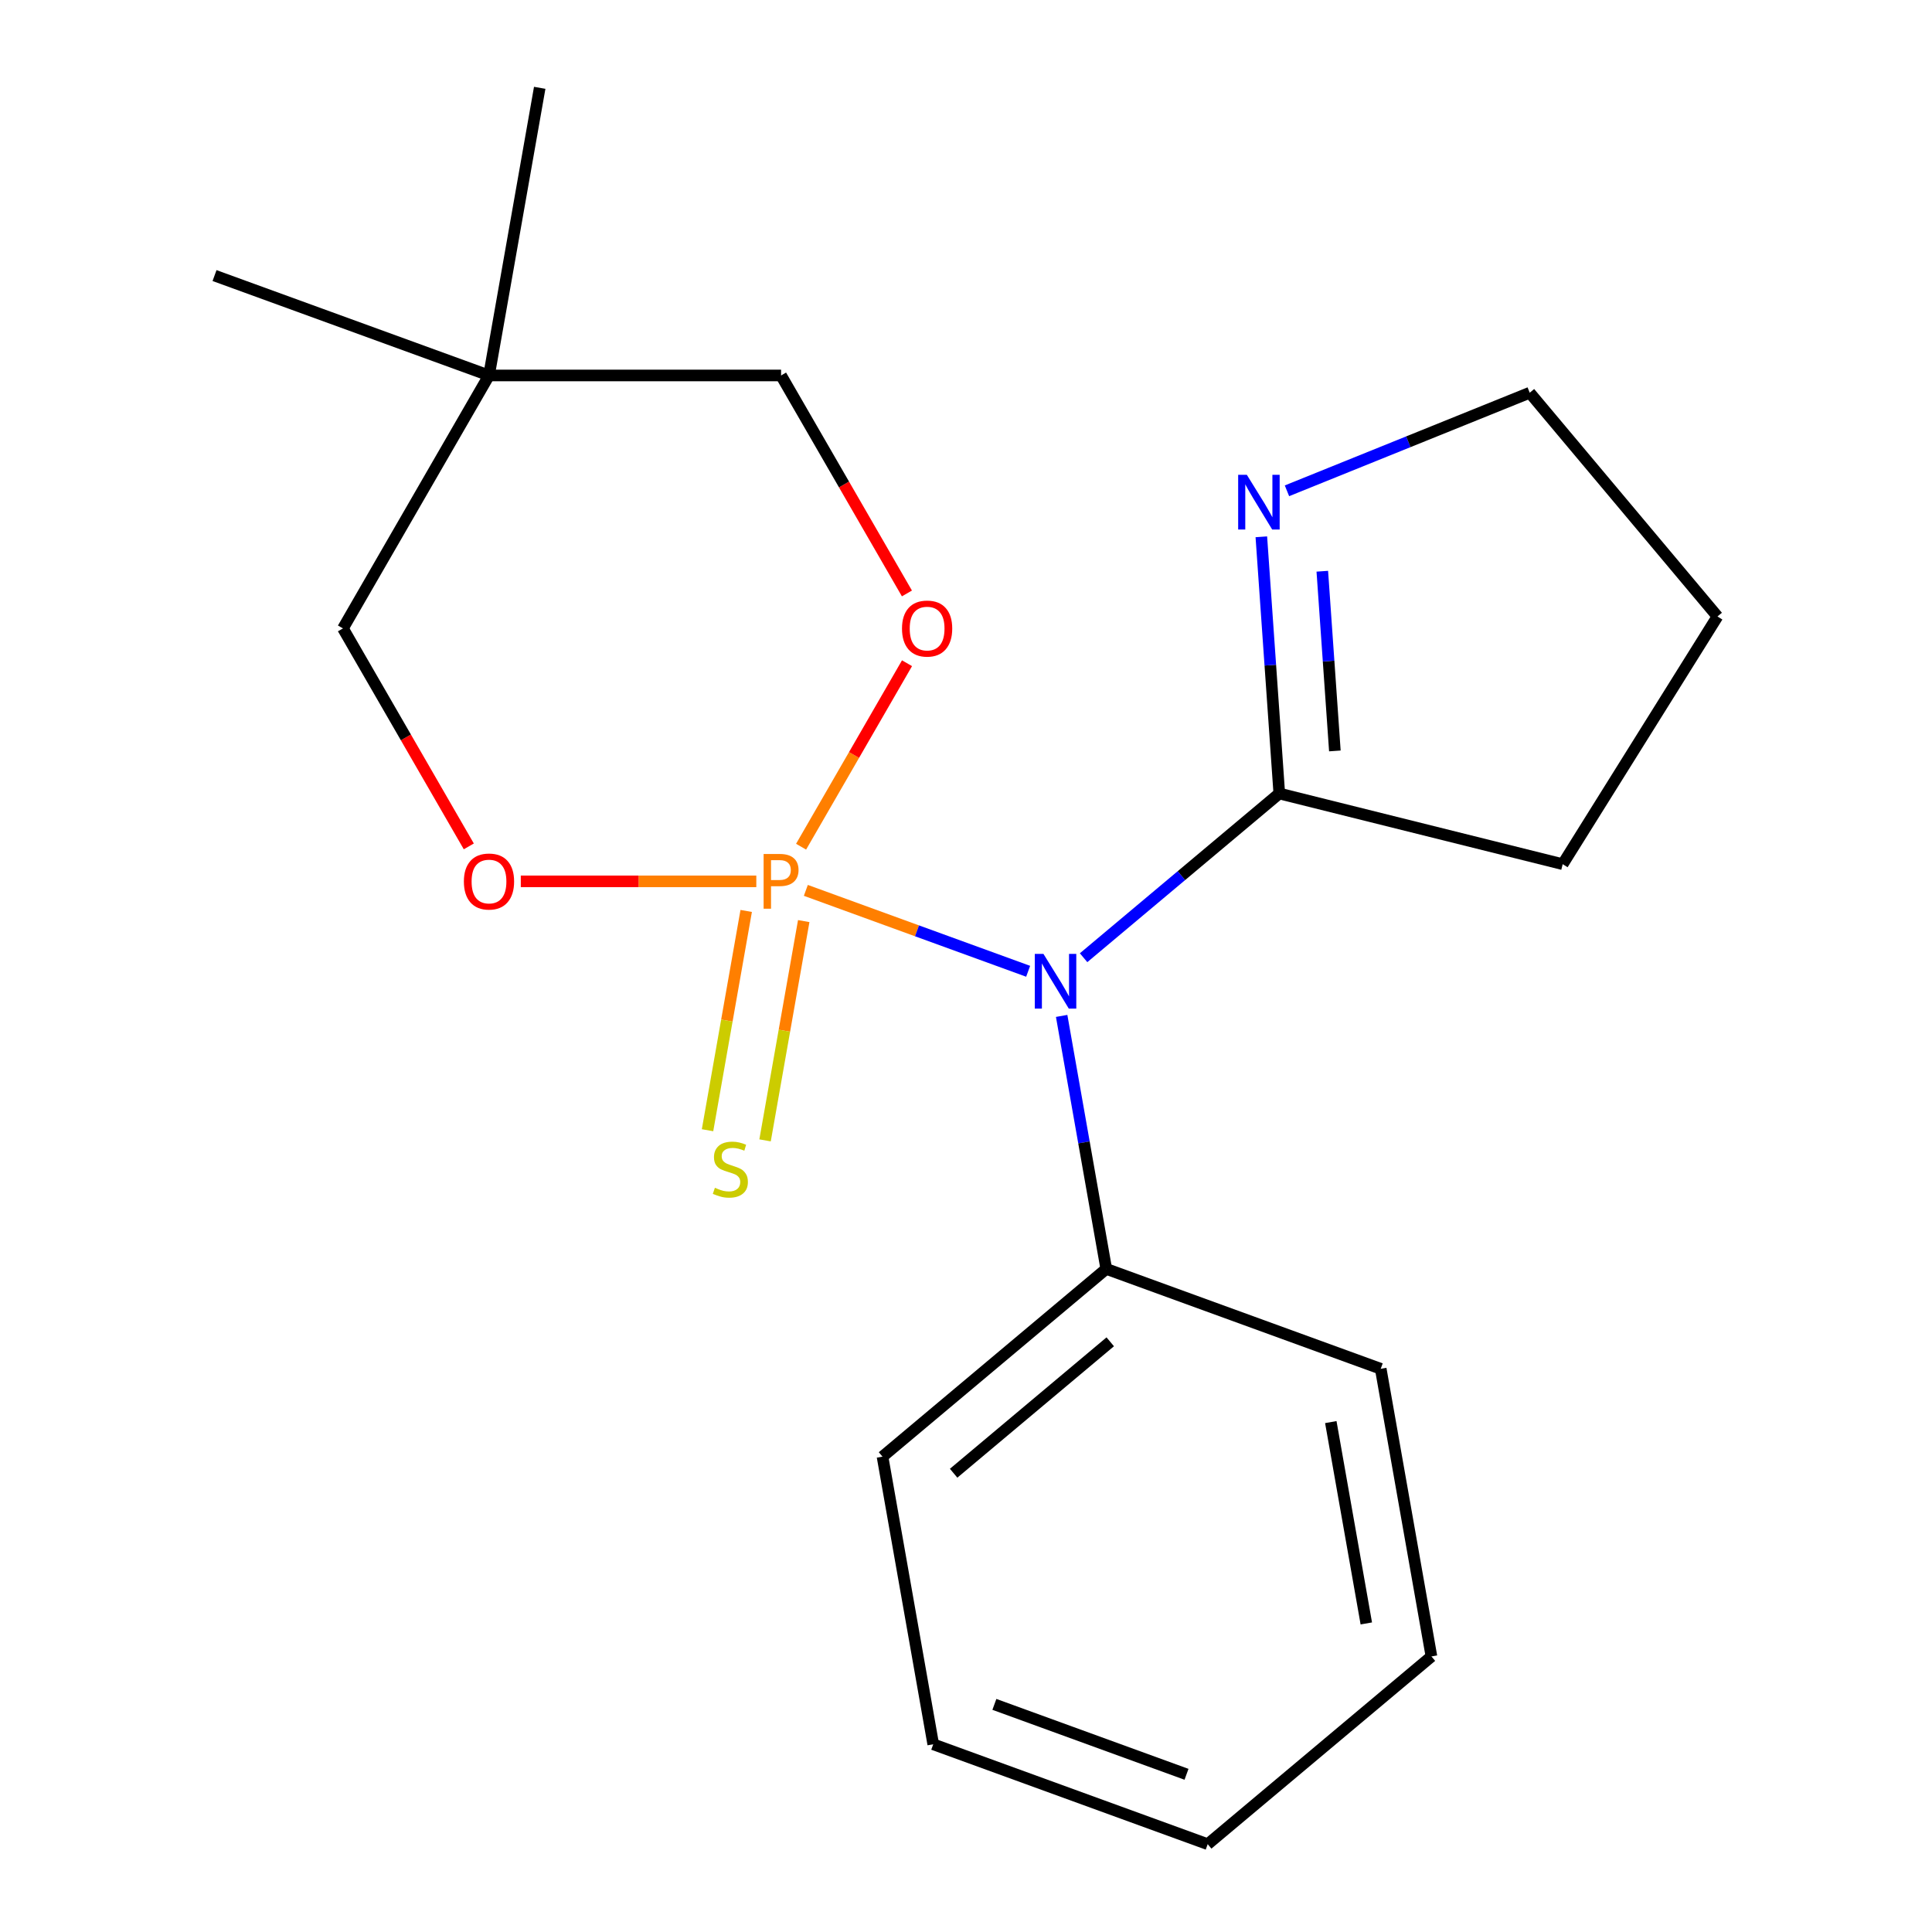 <?xml version='1.0' encoding='iso-8859-1'?>
<svg version='1.1' baseProfile='full'
              xmlns='http://www.w3.org/2000/svg'
                      xmlns:rdkit='http://www.rdkit.org/xml'
                      xmlns:xlink='http://www.w3.org/1999/xlink'
                  xml:space='preserve'
width='1000px' height='1000px' viewBox='0 0 1000 1000'>
<!-- END OF HEADER -->
<rect style='opacity:1.0;fill:#FFFFFF;stroke:none' width='1000' height='1000' x='0' y='0'> </rect>
<path class='bond-0' d='M 417.103,460.855 L 474.635,481.795' style='fill:none;fill-rule:evenodd;stroke:#FF7F00;stroke-width:6px;stroke-linecap:butt;stroke-linejoin:miter;stroke-opacity:1' />
<path class='bond-0' d='M 474.635,481.795 L 532.168,502.735' style='fill:none;fill-rule:evenodd;stroke:#0000FF;stroke-width:6px;stroke-linecap:butt;stroke-linejoin:miter;stroke-opacity:1' />
<path class='bond-1' d='M 414.641,438.25 L 442.055,390.767' style='fill:none;fill-rule:evenodd;stroke:#FF7F00;stroke-width:6px;stroke-linecap:butt;stroke-linejoin:miter;stroke-opacity:1' />
<path class='bond-1' d='M 442.055,390.767 L 469.469,343.285' style='fill:none;fill-rule:evenodd;stroke:#FF0000;stroke-width:6px;stroke-linecap:butt;stroke-linejoin:miter;stroke-opacity:1' />
<path class='bond-2' d='M 391.464,456.189 L 330.513,456.189' style='fill:none;fill-rule:evenodd;stroke:#FF7F00;stroke-width:6px;stroke-linecap:butt;stroke-linejoin:miter;stroke-opacity:1' />
<path class='bond-2' d='M 330.513,456.189 L 269.562,456.189' style='fill:none;fill-rule:evenodd;stroke:#FF0000;stroke-width:6px;stroke-linecap:butt;stroke-linejoin:miter;stroke-opacity:1' />
<path class='bond-5' d='M 386.232,471.503 L 376.225,528.253' style='fill:none;fill-rule:evenodd;stroke:#FF7F00;stroke-width:6px;stroke-linecap:butt;stroke-linejoin:miter;stroke-opacity:1' />
<path class='bond-5' d='M 376.225,528.253 L 366.219,585.003' style='fill:none;fill-rule:evenodd;stroke:#CCCC00;stroke-width:6px;stroke-linecap:butt;stroke-linejoin:miter;stroke-opacity:1' />
<path class='bond-5' d='M 416.009,476.754 L 406.002,533.504' style='fill:none;fill-rule:evenodd;stroke:#FF7F00;stroke-width:6px;stroke-linecap:butt;stroke-linejoin:miter;stroke-opacity:1' />
<path class='bond-5' d='M 406.002,533.504 L 395.996,590.254' style='fill:none;fill-rule:evenodd;stroke:#CCCC00;stroke-width:6px;stroke-linecap:butt;stroke-linejoin:miter;stroke-opacity:1' />
<path class='bond-3' d='M 560.866,495.712 L 611.511,453.216' style='fill:none;fill-rule:evenodd;stroke:#0000FF;stroke-width:6px;stroke-linecap:butt;stroke-linejoin:miter;stroke-opacity:1' />
<path class='bond-3' d='M 611.511,453.216 L 662.157,410.719' style='fill:none;fill-rule:evenodd;stroke:#000000;stroke-width:6px;stroke-linecap:butt;stroke-linejoin:miter;stroke-opacity:1' />
<path class='bond-7' d='M 549.509,525.835 L 561.054,591.307' style='fill:none;fill-rule:evenodd;stroke:#0000FF;stroke-width:6px;stroke-linecap:butt;stroke-linejoin:miter;stroke-opacity:1' />
<path class='bond-7' d='M 561.054,591.307 L 572.598,656.779' style='fill:none;fill-rule:evenodd;stroke:#000000;stroke-width:6px;stroke-linecap:butt;stroke-linejoin:miter;stroke-opacity:1' />
<path class='bond-8' d='M 469.424,307.164 L 436.854,250.751' style='fill:none;fill-rule:evenodd;stroke:#FF0000;stroke-width:6px;stroke-linecap:butt;stroke-linejoin:miter;stroke-opacity:1' />
<path class='bond-8' d='M 436.854,250.751 L 404.283,194.338' style='fill:none;fill-rule:evenodd;stroke:#000000;stroke-width:6px;stroke-linecap:butt;stroke-linejoin:miter;stroke-opacity:1' />
<path class='bond-9' d='M 242.654,438.09 L 210.084,381.677' style='fill:none;fill-rule:evenodd;stroke:#FF0000;stroke-width:6px;stroke-linecap:butt;stroke-linejoin:miter;stroke-opacity:1' />
<path class='bond-9' d='M 210.084,381.677 L 177.513,325.263' style='fill:none;fill-rule:evenodd;stroke:#000000;stroke-width:6px;stroke-linecap:butt;stroke-linejoin:miter;stroke-opacity:1' />
<path class='bond-4' d='M 662.157,410.719 L 657.511,344.283' style='fill:none;fill-rule:evenodd;stroke:#000000;stroke-width:6px;stroke-linecap:butt;stroke-linejoin:miter;stroke-opacity:1' />
<path class='bond-4' d='M 657.511,344.283 L 652.865,277.847' style='fill:none;fill-rule:evenodd;stroke:#0000FF;stroke-width:6px;stroke-linecap:butt;stroke-linejoin:miter;stroke-opacity:1' />
<path class='bond-4' d='M 690.925,388.679 L 687.673,342.174' style='fill:none;fill-rule:evenodd;stroke:#000000;stroke-width:6px;stroke-linecap:butt;stroke-linejoin:miter;stroke-opacity:1' />
<path class='bond-4' d='M 687.673,342.174 L 684.421,295.669' style='fill:none;fill-rule:evenodd;stroke:#0000FF;stroke-width:6px;stroke-linecap:butt;stroke-linejoin:miter;stroke-opacity:1' />
<path class='bond-10' d='M 662.157,410.719 L 808.846,447.293' style='fill:none;fill-rule:evenodd;stroke:#000000;stroke-width:6px;stroke-linecap:butt;stroke-linejoin:miter;stroke-opacity:1' />
<path class='bond-11' d='M 666.13,254.041 L 728.957,228.658' style='fill:none;fill-rule:evenodd;stroke:#0000FF;stroke-width:6px;stroke-linecap:butt;stroke-linejoin:miter;stroke-opacity:1' />
<path class='bond-11' d='M 728.957,228.658 L 791.783,203.274' style='fill:none;fill-rule:evenodd;stroke:#000000;stroke-width:6px;stroke-linecap:butt;stroke-linejoin:miter;stroke-opacity:1' />
<path class='bond-6' d='M 253.103,194.338 L 177.513,325.263' style='fill:none;fill-rule:evenodd;stroke:#000000;stroke-width:6px;stroke-linecap:butt;stroke-linejoin:miter;stroke-opacity:1' />
<path class='bond-12' d='M 253.103,194.338 L 111.041,142.631' style='fill:none;fill-rule:evenodd;stroke:#000000;stroke-width:6px;stroke-linecap:butt;stroke-linejoin:miter;stroke-opacity:1' />
<path class='bond-13' d='M 253.103,194.338 L 279.356,45.455' style='fill:none;fill-rule:evenodd;stroke:#000000;stroke-width:6px;stroke-linecap:butt;stroke-linejoin:miter;stroke-opacity:1' />
<path class='bond-20' d='M 253.103,194.338 L 404.283,194.338' style='fill:none;fill-rule:evenodd;stroke:#000000;stroke-width:6px;stroke-linecap:butt;stroke-linejoin:miter;stroke-opacity:1' />
<path class='bond-14' d='M 572.598,656.779 L 456.788,753.956' style='fill:none;fill-rule:evenodd;stroke:#000000;stroke-width:6px;stroke-linecap:butt;stroke-linejoin:miter;stroke-opacity:1' />
<path class='bond-14' d='M 574.662,694.518 L 493.595,762.541' style='fill:none;fill-rule:evenodd;stroke:#000000;stroke-width:6px;stroke-linecap:butt;stroke-linejoin:miter;stroke-opacity:1' />
<path class='bond-15' d='M 572.598,656.779 L 714.661,708.486' style='fill:none;fill-rule:evenodd;stroke:#000000;stroke-width:6px;stroke-linecap:butt;stroke-linejoin:miter;stroke-opacity:1' />
<path class='bond-16' d='M 808.846,447.293 L 888.959,319.085' style='fill:none;fill-rule:evenodd;stroke:#000000;stroke-width:6px;stroke-linecap:butt;stroke-linejoin:miter;stroke-opacity:1' />
<path class='bond-21' d='M 791.783,203.274 L 888.959,319.085' style='fill:none;fill-rule:evenodd;stroke:#000000;stroke-width:6px;stroke-linecap:butt;stroke-linejoin:miter;stroke-opacity:1' />
<path class='bond-17' d='M 456.788,753.956 L 483.04,902.839' style='fill:none;fill-rule:evenodd;stroke:#000000;stroke-width:6px;stroke-linecap:butt;stroke-linejoin:miter;stroke-opacity:1' />
<path class='bond-18' d='M 714.661,708.486 L 740.913,857.369' style='fill:none;fill-rule:evenodd;stroke:#000000;stroke-width:6px;stroke-linecap:butt;stroke-linejoin:miter;stroke-opacity:1' />
<path class='bond-18' d='M 688.822,736.069 L 707.199,840.287' style='fill:none;fill-rule:evenodd;stroke:#000000;stroke-width:6px;stroke-linecap:butt;stroke-linejoin:miter;stroke-opacity:1' />
<path class='bond-22' d='M 483.04,902.839 L 625.103,954.545' style='fill:none;fill-rule:evenodd;stroke:#000000;stroke-width:6px;stroke-linecap:butt;stroke-linejoin:miter;stroke-opacity:1' />
<path class='bond-22' d='M 514.691,882.182 L 614.134,918.377' style='fill:none;fill-rule:evenodd;stroke:#000000;stroke-width:6px;stroke-linecap:butt;stroke-linejoin:miter;stroke-opacity:1' />
<path class='bond-19' d='M 740.913,857.369 L 625.103,954.545' style='fill:none;fill-rule:evenodd;stroke:#000000;stroke-width:6px;stroke-linecap:butt;stroke-linejoin:miter;stroke-opacity:1' />
<path  class='atom-0' d='M 403.603 442.029
Q 408.443 442.029, 410.883 444.229
Q 413.323 446.389, 413.323 450.349
Q 413.323 454.269, 410.803 456.509
Q 408.323 458.709, 403.603 458.709
L 399.083 458.709
L 399.083 470.349
L 395.243 470.349
L 395.243 442.029
L 403.603 442.029
M 403.603 455.509
Q 406.363 455.509, 407.843 454.189
Q 409.323 452.869, 409.323 450.349
Q 409.323 447.829, 407.843 446.549
Q 406.403 445.229, 403.603 445.229
L 399.083 445.229
L 399.083 455.509
L 403.603 455.509
' fill='#FF7F00'/>
<path  class='atom-1' d='M 540.086 493.736
L 549.366 508.736
Q 550.286 510.216, 551.766 512.896
Q 553.246 515.576, 553.326 515.736
L 553.326 493.736
L 557.086 493.736
L 557.086 522.056
L 553.206 522.056
L 543.246 505.656
Q 542.086 503.736, 540.846 501.536
Q 539.646 499.336, 539.286 498.656
L 539.286 522.056
L 535.606 522.056
L 535.606 493.736
L 540.086 493.736
' fill='#0000FF'/>
<path  class='atom-2' d='M 466.873 325.343
Q 466.873 318.543, 470.233 314.743
Q 473.593 310.943, 479.873 310.943
Q 486.153 310.943, 489.513 314.743
Q 492.873 318.543, 492.873 325.343
Q 492.873 332.223, 489.473 336.143
Q 486.073 340.023, 479.873 340.023
Q 473.633 340.023, 470.233 336.143
Q 466.873 332.263, 466.873 325.343
M 479.873 336.823
Q 484.193 336.823, 486.513 333.943
Q 488.873 331.023, 488.873 325.343
Q 488.873 319.783, 486.513 316.983
Q 484.193 314.143, 479.873 314.143
Q 475.553 314.143, 473.193 316.943
Q 470.873 319.743, 470.873 325.343
Q 470.873 331.063, 473.193 333.943
Q 475.553 336.823, 479.873 336.823
' fill='#FF0000'/>
<path  class='atom-3' d='M 240.103 456.269
Q 240.103 449.469, 243.463 445.669
Q 246.823 441.869, 253.103 441.869
Q 259.383 441.869, 262.743 445.669
Q 266.103 449.469, 266.103 456.269
Q 266.103 463.149, 262.703 467.069
Q 259.303 470.949, 253.103 470.949
Q 246.863 470.949, 243.463 467.069
Q 240.103 463.189, 240.103 456.269
M 253.103 467.749
Q 257.423 467.749, 259.743 464.869
Q 262.103 461.949, 262.103 456.269
Q 262.103 450.709, 259.743 447.909
Q 257.423 445.069, 253.103 445.069
Q 248.783 445.069, 246.423 447.869
Q 244.103 450.669, 244.103 456.269
Q 244.103 461.989, 246.423 464.869
Q 248.783 467.749, 253.103 467.749
' fill='#FF0000'/>
<path  class='atom-5' d='M 645.351 245.747
L 654.631 260.747
Q 655.551 262.227, 657.031 264.907
Q 658.511 267.587, 658.591 267.747
L 658.591 245.747
L 662.351 245.747
L 662.351 274.067
L 658.471 274.067
L 648.511 257.667
Q 647.351 255.747, 646.111 253.547
Q 644.911 251.347, 644.551 250.667
L 644.551 274.067
L 640.871 274.067
L 640.871 245.747
L 645.351 245.747
' fill='#0000FF'/>
<path  class='atom-6' d='M 370.031 614.792
Q 370.351 614.912, 371.671 615.472
Q 372.991 616.032, 374.431 616.392
Q 375.911 616.712, 377.351 616.712
Q 380.031 616.712, 381.591 615.432
Q 383.151 614.112, 383.151 611.832
Q 383.151 610.272, 382.351 609.312
Q 381.591 608.352, 380.391 607.832
Q 379.191 607.312, 377.191 606.712
Q 374.671 605.952, 373.151 605.232
Q 371.671 604.512, 370.591 602.992
Q 369.551 601.472, 369.551 598.912
Q 369.551 595.352, 371.951 593.152
Q 374.391 590.952, 379.191 590.952
Q 382.471 590.952, 386.191 592.512
L 385.271 595.592
Q 381.871 594.192, 379.311 594.192
Q 376.551 594.192, 375.031 595.352
Q 373.511 596.472, 373.551 598.432
Q 373.551 599.952, 374.311 600.872
Q 375.111 601.792, 376.231 602.312
Q 377.391 602.832, 379.311 603.432
Q 381.871 604.232, 383.391 605.032
Q 384.911 605.832, 385.991 607.472
Q 387.111 609.072, 387.111 611.832
Q 387.111 615.752, 384.471 617.872
Q 381.871 619.952, 377.511 619.952
Q 374.991 619.952, 373.071 619.392
Q 371.191 618.872, 368.951 617.952
L 370.031 614.792
' fill='#CCCC00'/>
</svg>

